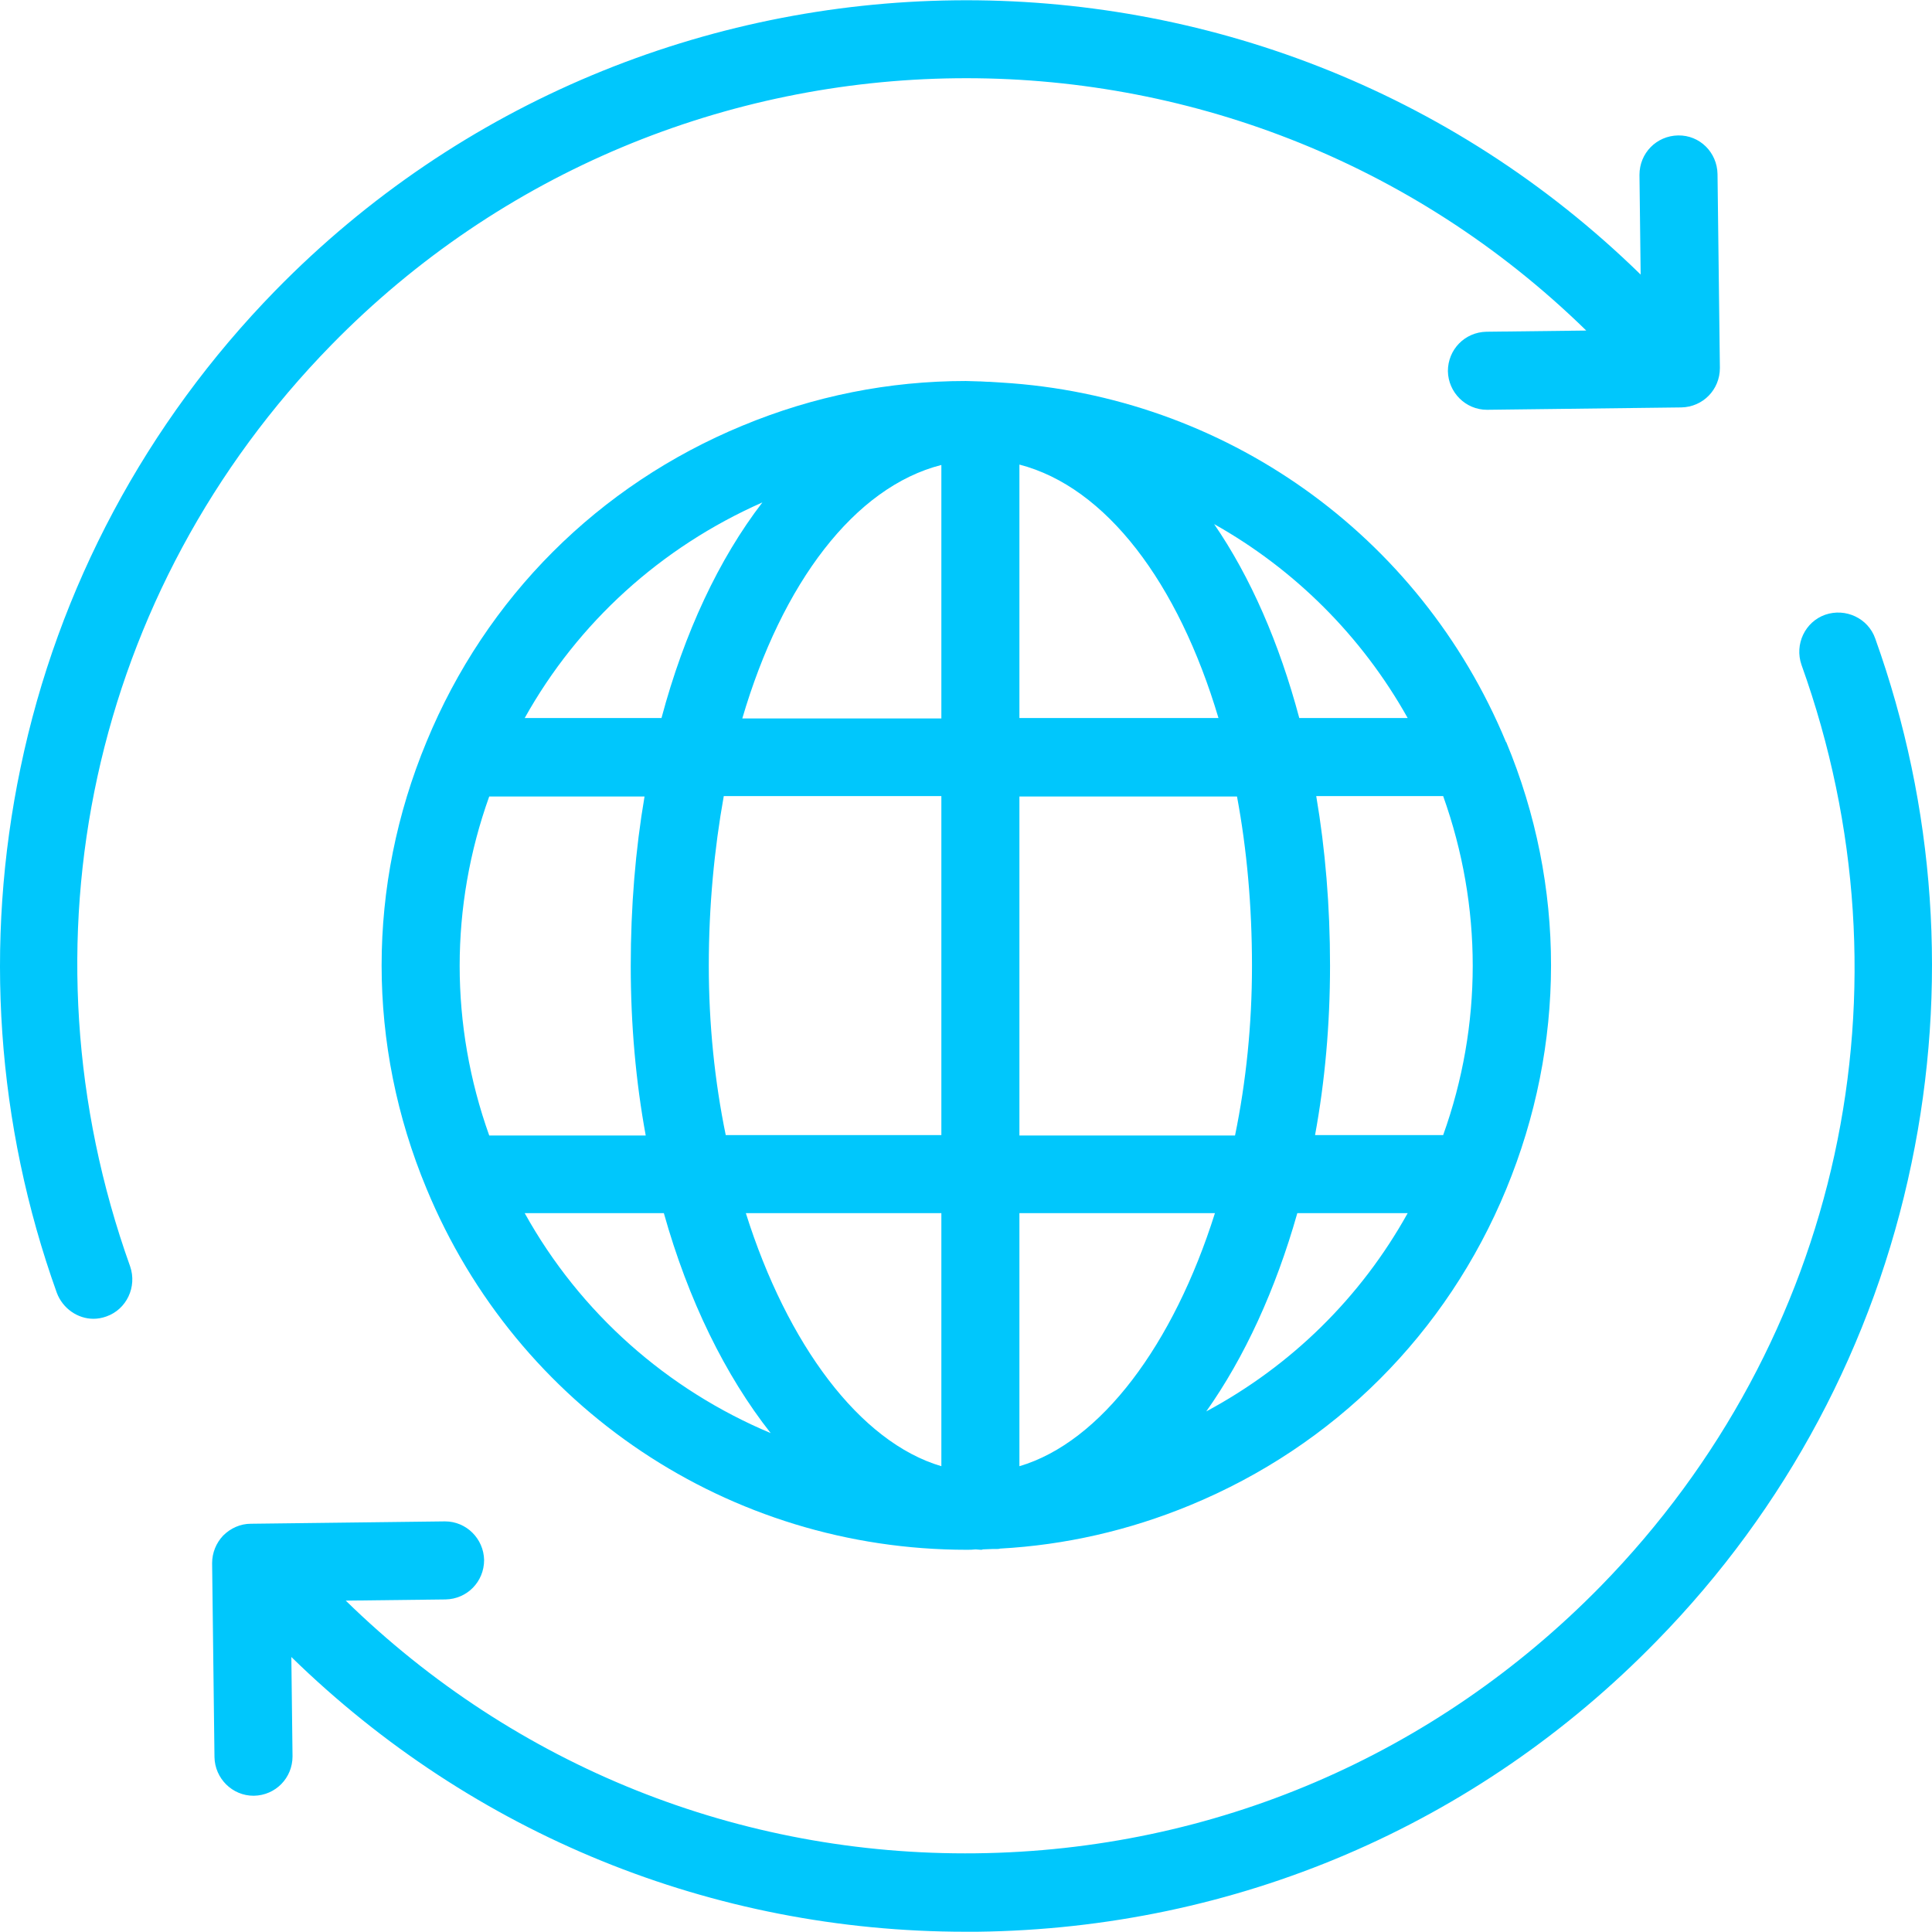 <?xml version="1.0"?>
<svg xmlns="http://www.w3.org/2000/svg" xmlns:xlink="http://www.w3.org/1999/xlink" version="1.1" id="Layer_1" x="0px" y="0px" viewBox="0 0 490.12 490.12" style="enable-background:new 0 0 490.12 490.12;" xml:space="preserve" width="512px" height="512px" class=""><g><g>
	<g>
		<path style="fill:#00C7FC" d="M84.01,87.556c86.8-88.8,229.6-90.5,318.4-3.7l-25.3,0.3c-5.5,0.1-9.8,4.5-9.8,10    c0.1,5.4,4.5,9.8,9.9,9.8h0.1l49.2-0.6c5.5-0.1,9.8-4.5,9.8-10l-0.6-49.2c-0.1-5.5-4.5-9.9-10-9.8s-9.8,4.5-9.8,10l0.3,25.3    c-96.6-94.4-252-92.5-346.4,4.1c-32.7,33.5-55.1,75.3-64.6,121c-9.3,44.5-6.1,90.5,9.2,133.2c1.5,4,5.3,6.6,9.3,6.6    c1.1,0,2.2-0.2,3.3-0.6c5.1-1.8,7.8-7.5,6-12.7C3.71,239.356,23.21,149.756,84.01,87.556z" data-original="#2C2F33" class="" data-old_color="#00c7fc"/>
		<path style="fill:#00C7FC" d="M73.91,420.356c46.1,45,106.8,69.7,171.1,69.7c1,0,1.9,0,2.9,0c65.5-0.8,126.7-26.9,172.4-73.8    c32.8-33.5,55.1-75.4,64.6-121.1c9.3-44.5,6.1-90.5-9.2-133.2c-1.8-5.1-7.5-7.8-12.7-6c-5.1,1.8-7.8,7.5-6,12.7    c29.4,81.9,9.9,171.5-50.9,233.7c-42.1,43-98.3,67.1-158.5,67.8c-60.1,0.7-116.9-22.1-159.9-64.1l25.3-0.3c5.5-0.1,9.8-4.5,9.8-10    c-0.1-5.4-4.5-9.8-9.9-9.8h-0.1l-49.2,0.6c-2.6,0-5.1,1.1-7,3c-1.8,1.9-2.8,4.4-2.8,7l0.6,49.2c0.1,5.4,4.5,9.8,9.9,9.8h0.1    c5.5-0.1,9.8-4.5,9.8-10L73.91,420.356z" data-original="#2C2F33" class="" data-old_color="#00c7fc"/>
		<path style="fill:#00C7FC" d="M382.01,188.156c-21.9-52.7-71.5-87.7-127.9-91.1c-1-0.1-2.1-0.1-3.2-0.2c-0.1,0-0.3,0-0.4,0    c-0.6,0-1.2-0.1-1.8-0.1c-0.1,0-0.2,0-0.3,0c-1.1,0-2.2-0.1-3.4-0.1c-19.5,0-38.5,3.8-56.6,11.3c-36.6,15.1-65.1,43.6-80.2,80.2    c-15.2,36.6-15.2,76.9,0,113.4c23,55.6,76.8,91.6,137,91.6c0.8,0,1.5,0,2.3-0.1c0.4,0,0.9,0.1,1.3,0.1c0.2,0,0.4,0,0.5-0.1    c0.9,0,1.7-0.1,2.6-0.1c0.3,0,0.6,0,1,0c0.3,0,0.5,0,0.8-0.1c16.5-0.9,32.7-4.6,48.2-11c36.6-15.1,65.1-43.6,80.2-80.2    s15.2-76.9,0-113.4C382.01,188.256,382.01,188.256,382.01,188.156C382.01,188.256,382.01,188.256,382.01,188.156z M193.41,127.456    c-11,14.3-19.8,33-25.6,54.7h-34.7C146.61,157.956,167.61,138.856,193.41,127.456z M124.11,202.056h39.4    c-2.3,13.5-3.5,27.9-3.5,43c0,14.9,1.3,29.4,3.8,43h-39.7C114.11,260.056,114.11,229.956,124.11,202.056z M133.11,307.756h35.3    c6.2,22.1,15.6,41.2,27.1,55.8C169.31,352.556,147.21,333.156,133.11,307.756z M238.81,371.956c-20.7-6.1-39.1-30.9-49.6-64.2    h49.6V371.956L238.81,371.956z M238.81,287.956h-54.7c-2.8-13.6-4.3-28.1-4.3-43c0-15.1,1.4-29.6,3.8-43h55.2V287.956z     M238.81,182.256h-50.5c10.1-34.4,28.5-58.7,50.5-64.3V182.256z M357.11,182.156h-27.5c-5.1-19.1-12.4-35.8-21.6-49.2    C328.31,144.356,345.41,161.256,357.11,182.156z M258.61,117.856c22,5.7,40.3,30,50.5,64.3h-50.5V117.856z M258.61,202.056h55.2    c2.5,13.4,3.8,27.8,3.8,43c0,14.9-1.5,29.4-4.3,43h-54.7V202.056z M258.61,371.956v-64.2h49.6    C297.71,341.056,279.31,365.856,258.61,371.956z M306.01,358.056c9.7-13.7,17.6-30.9,23.1-50.3h28    C345.21,329.156,327.61,346.456,306.01,358.056z M366.11,287.956h-32.5c2.5-13.6,3.8-28,3.8-43c0-15.1-1.2-29.5-3.5-43h32.2    C376.11,229.956,376.11,260.056,366.11,287.956z" data-original="#3C92CA" class="active-path" data-old_color="#00c7fc"/>
	</g>
</g></g> </svg>
